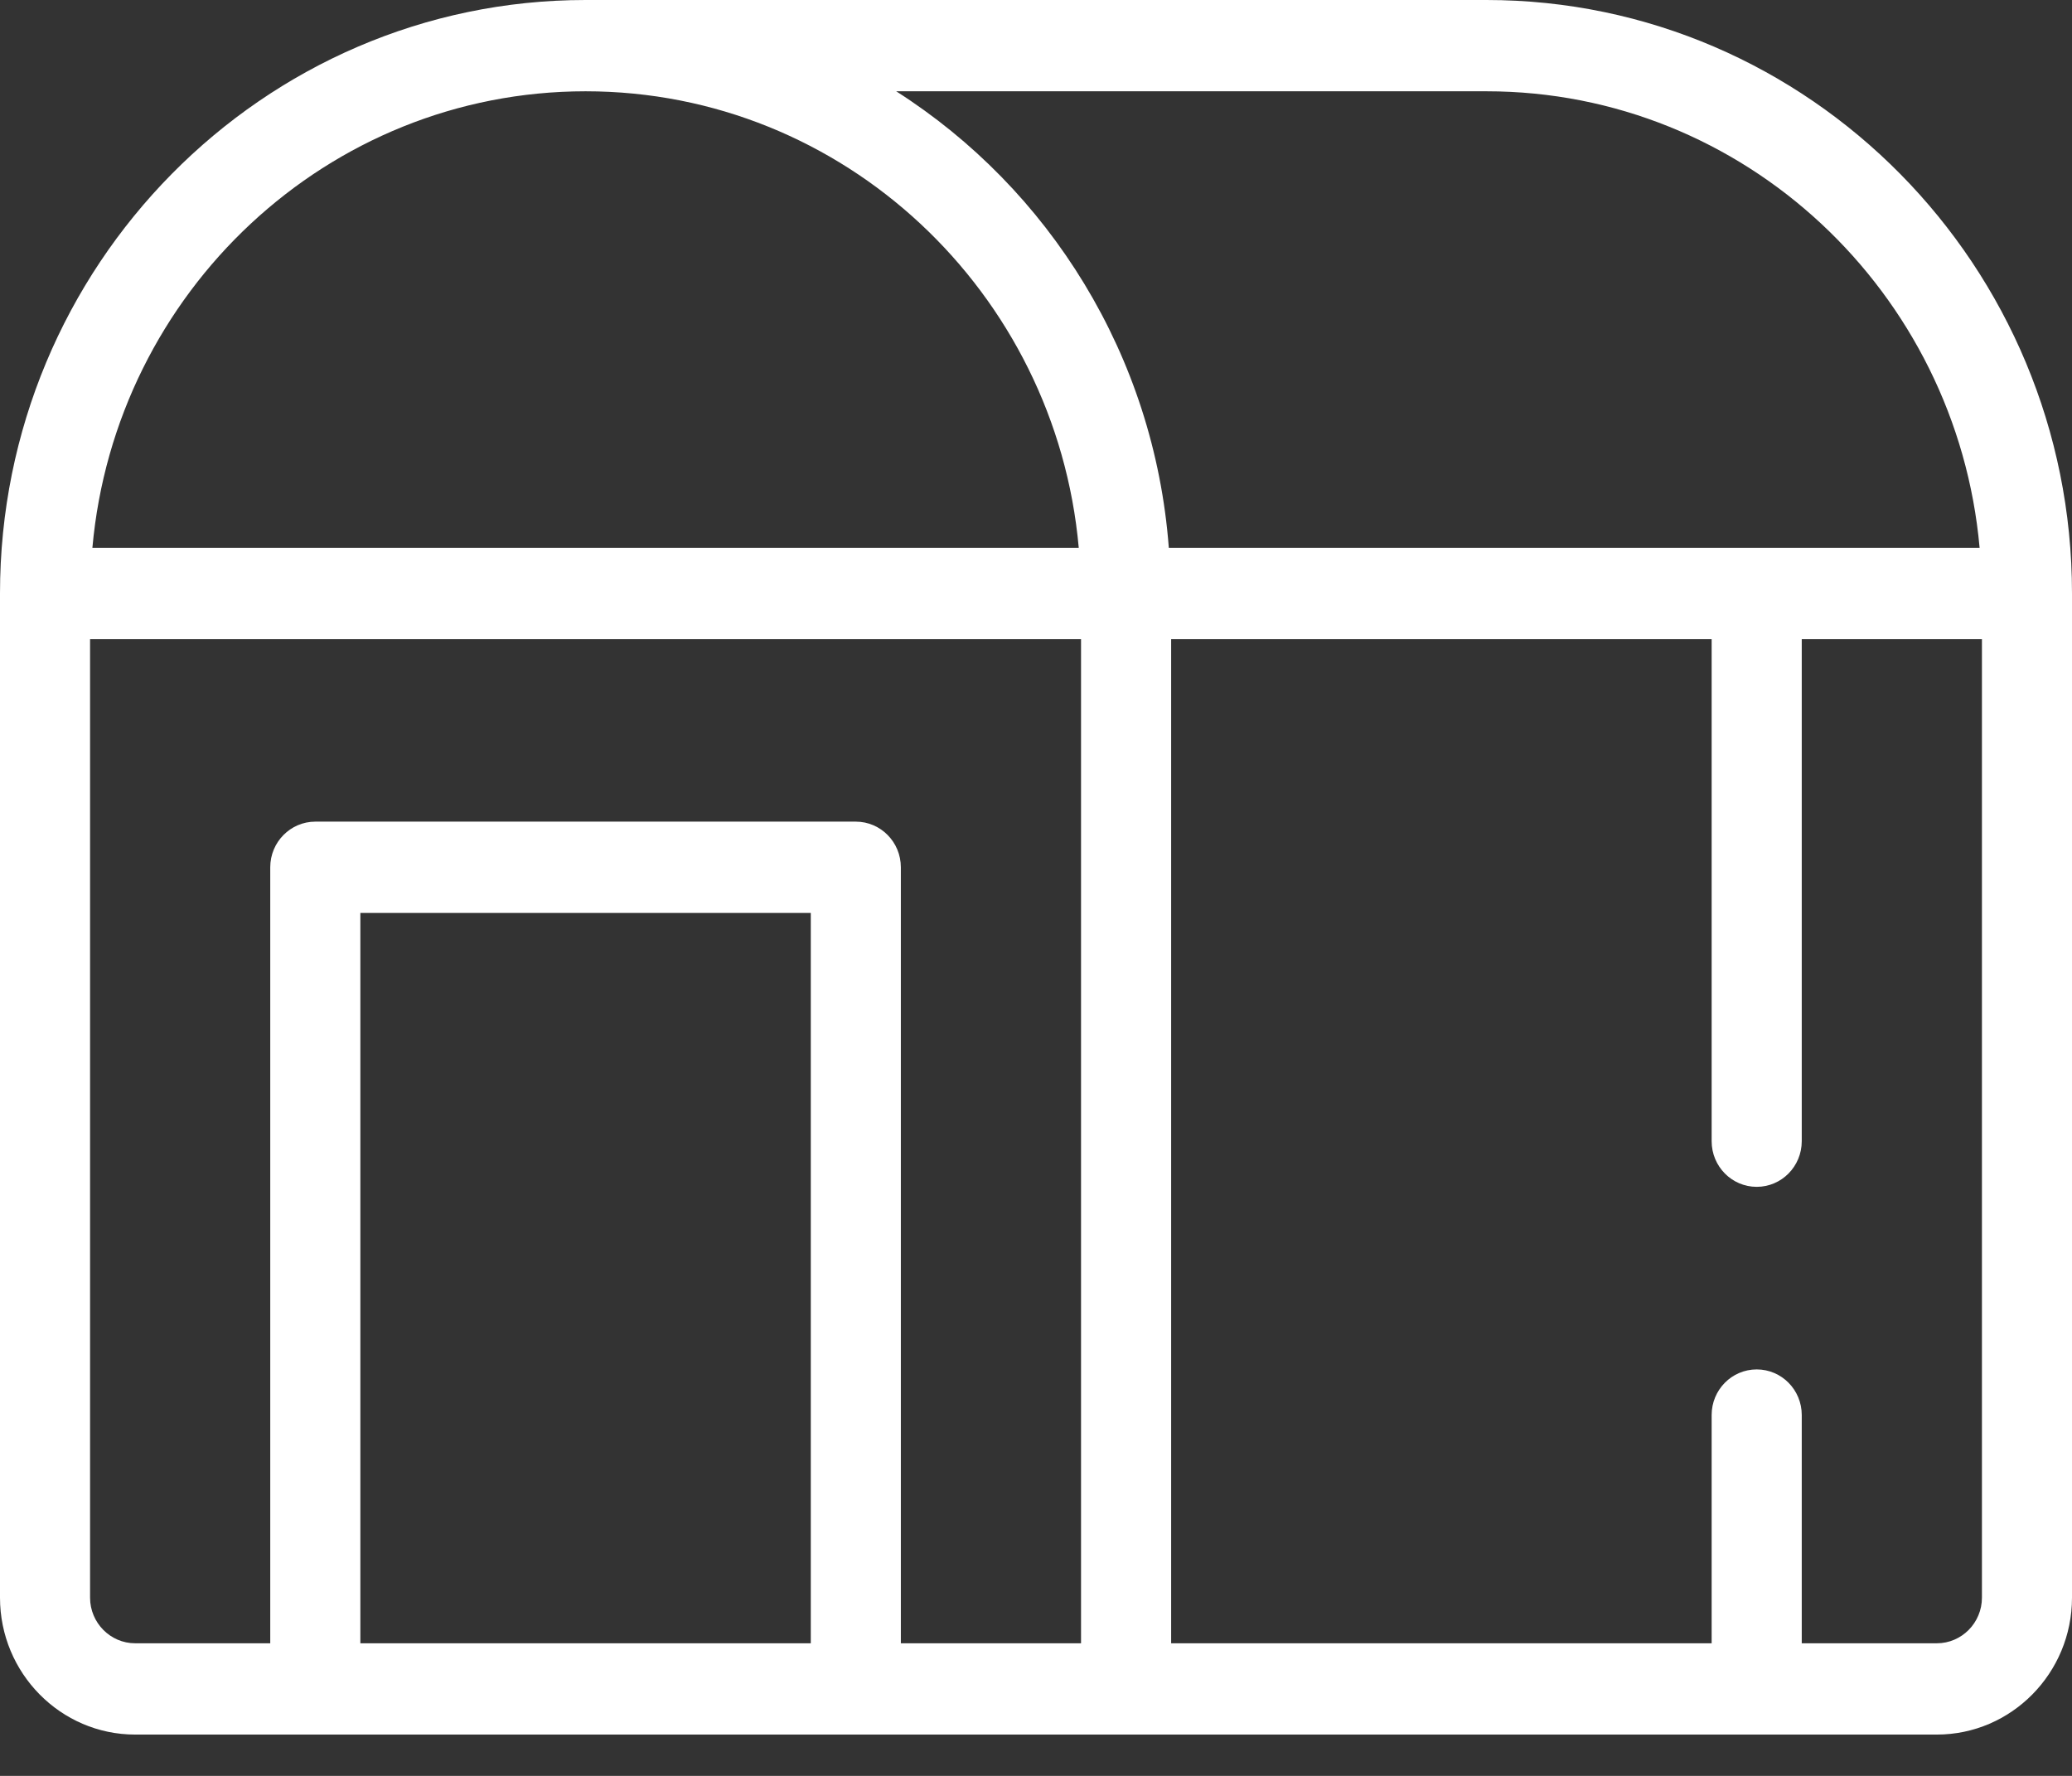 <?xml version="1.0" encoding="UTF-8"?> <svg xmlns="http://www.w3.org/2000/svg" width="49" height="42" viewBox="0 0 49 42" fill="none"><rect x="0" y="0" width="49" height="42" fill="#333333" stroke="none"/> <path d="M35.152 0H13.848C6.212 0 0 6.296 0 14.034V37.785C0 39.57 1.434 41.023 3.196 41.023H26.63H45.804C47.566 41.023 49 39.57 49 37.785V14.034C49 6.296 42.788 0 35.152 0ZM13.848 2.159C19.949 2.159 24.971 6.911 25.511 12.955H2.185C2.725 6.911 7.746 2.159 13.848 2.159ZM19.174 38.864H8.522V21.591H19.174V38.864ZM25.565 38.864H21.304V20.512C21.304 19.916 20.827 19.432 20.239 19.432H7.457C6.869 19.432 6.391 19.916 6.391 20.512V38.864H3.196C2.609 38.864 2.13 38.379 2.13 37.785V15.114H25.565V38.864ZM21.194 2.159H35.152C41.254 2.159 46.275 6.911 46.815 12.955H27.641C27.297 8.404 24.808 4.464 21.194 2.159ZM46.87 37.785C46.87 38.379 46.392 38.864 45.804 38.864H42.609V33.466C42.609 32.87 42.133 32.387 41.544 32.387C40.954 32.387 40.478 32.87 40.478 33.466V38.864H27.696V15.114H40.478V26.989C40.478 27.585 40.954 28.069 41.544 28.069C42.133 28.069 42.609 27.585 42.609 26.989V15.114H46.87V37.785Z" fill="white"></path> </svg> 